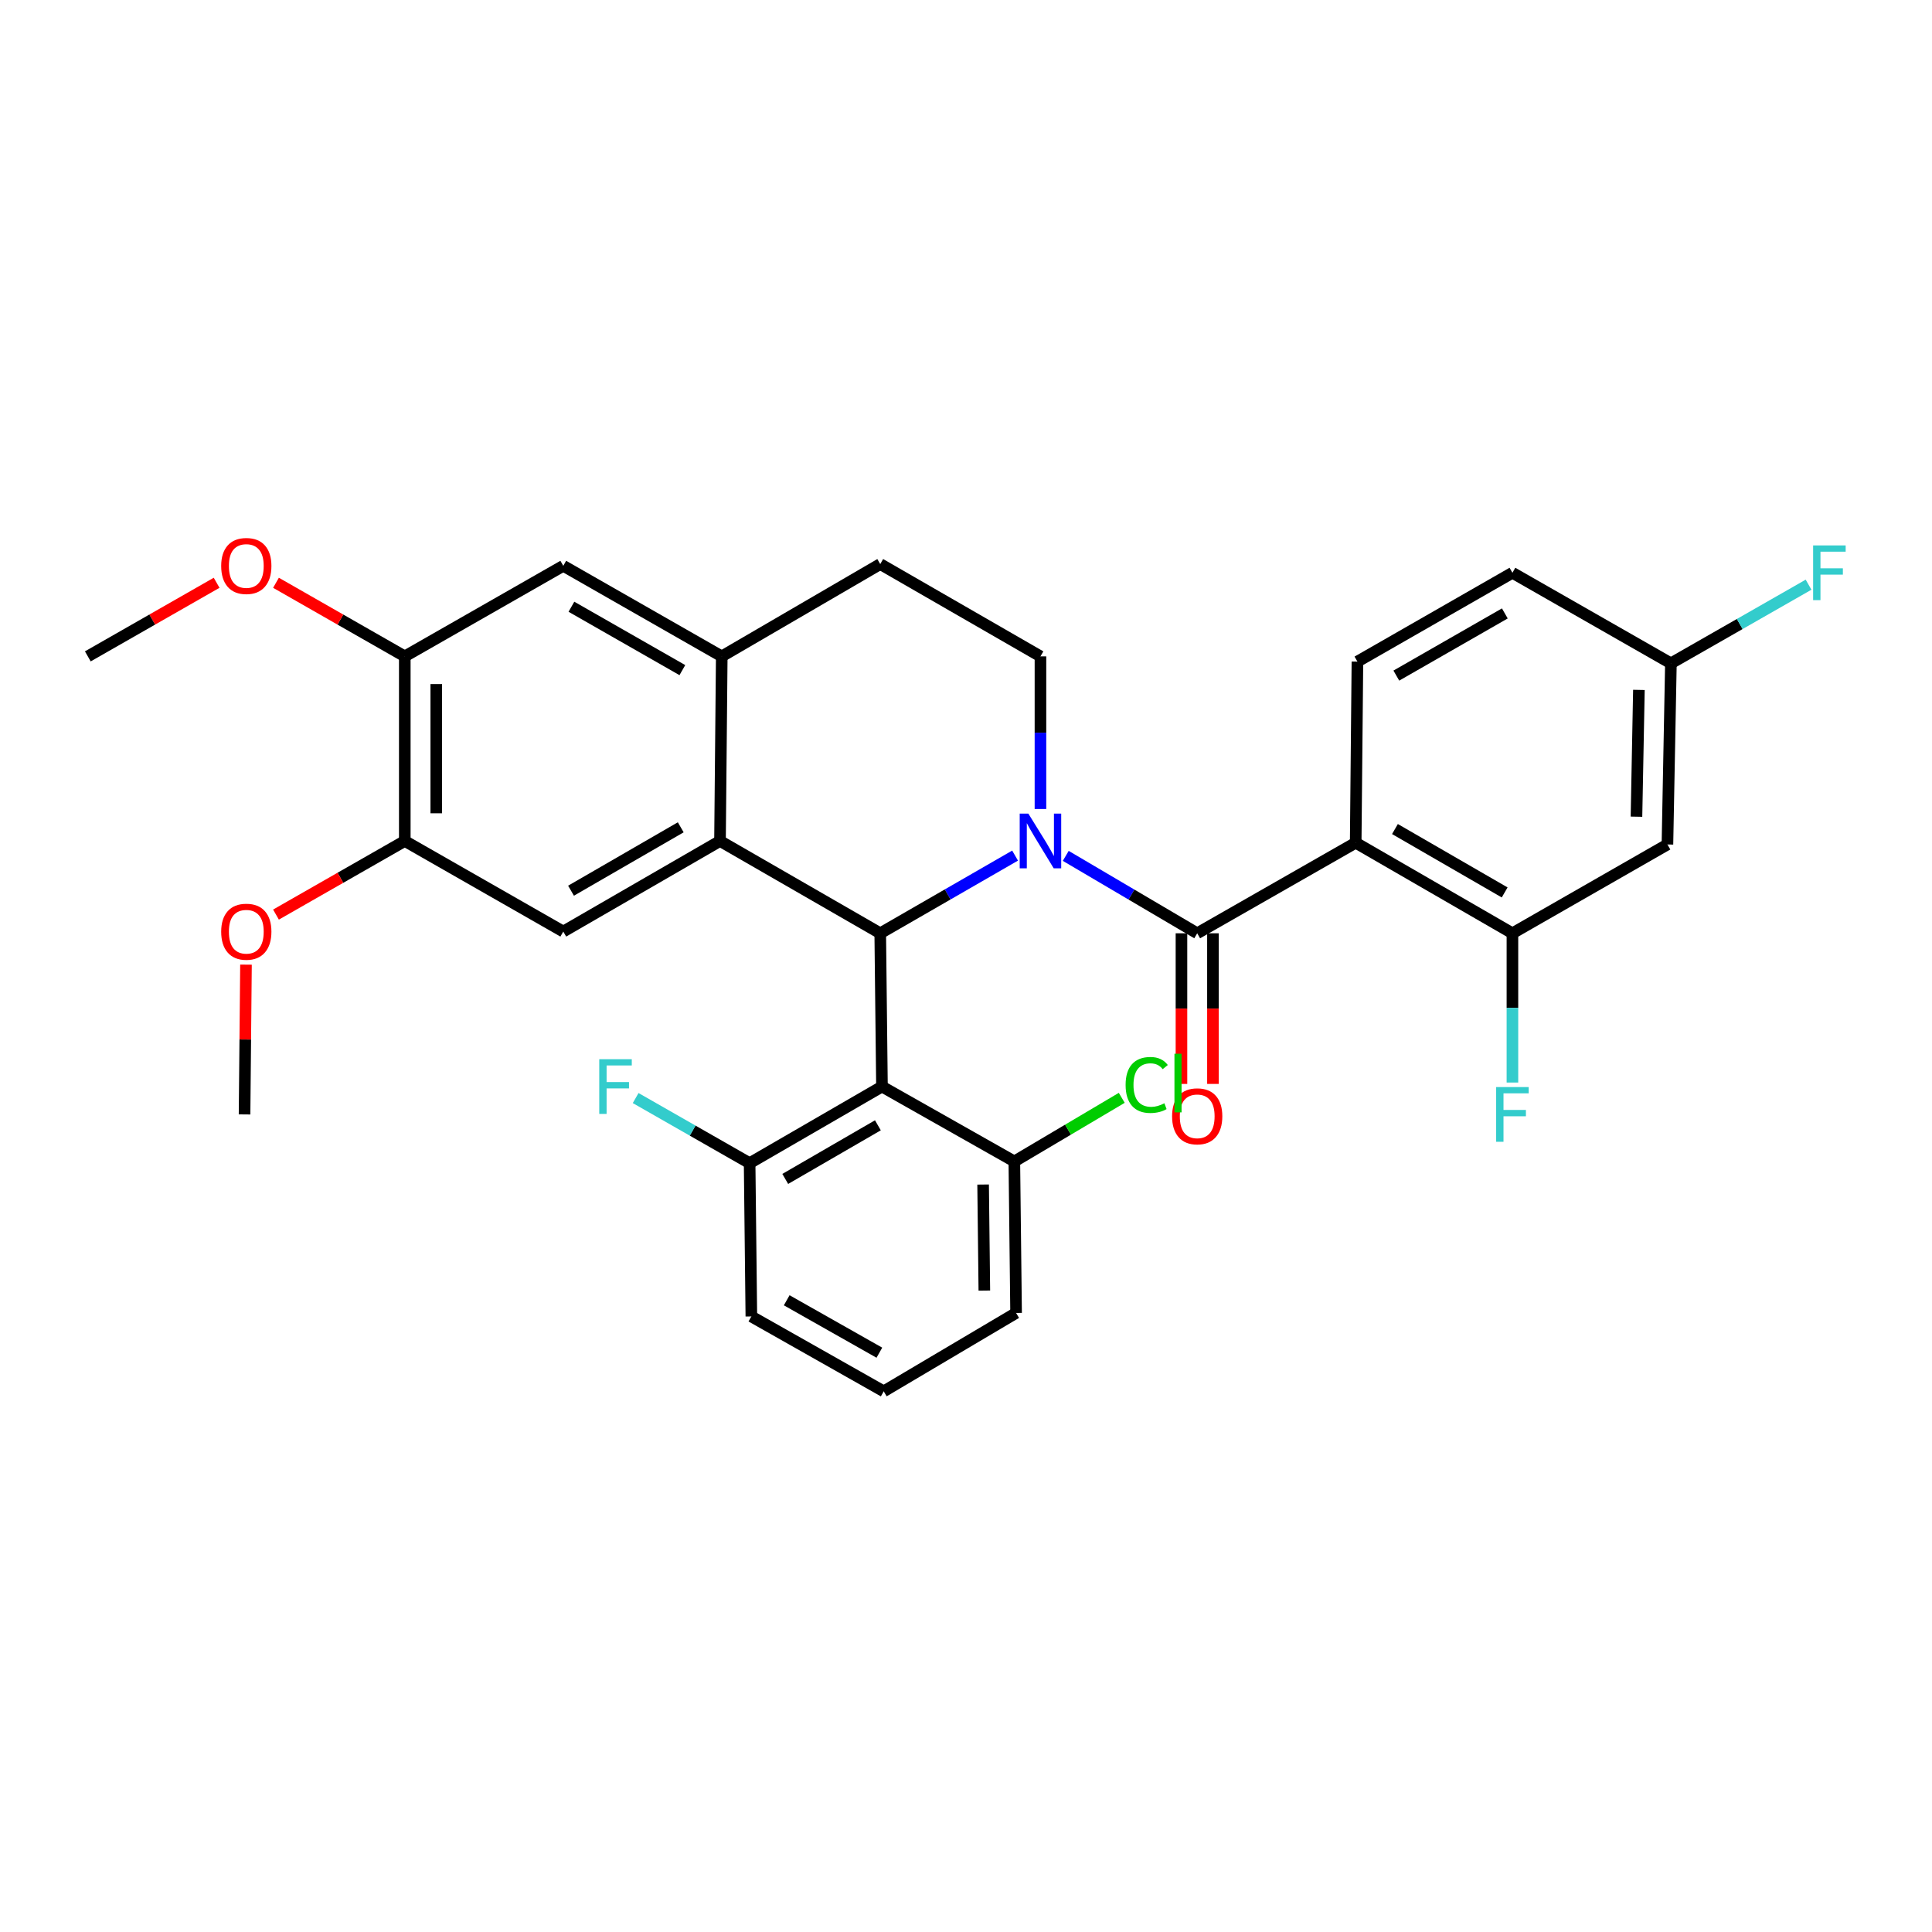 <?xml version='1.0' encoding='iso-8859-1'?>
<svg version='1.1' baseProfile='full'
              xmlns='http://www.w3.org/2000/svg'
                      xmlns:rdkit='http://www.rdkit.org/xml'
                      xmlns:xlink='http://www.w3.org/1999/xlink'
                  xml:space='preserve'
width='1000px' height='1000px' viewBox='0 0 1000 1000'>
<!-- END OF HEADER -->
<rect style='opacity:1.0;fill:#FFFFFF;stroke:none' width='1000' height='1000' x='0' y='0'> </rect>
<path class='bond-0' d='M 209.517,339.739 L 209.517,435.288' style='fill:none;fill-rule:evenodd;stroke:#000000;stroke-width:6px;stroke-linecap:butt;stroke-linejoin:miter;stroke-opacity:1' />
<path class='bond-0' d='M 225.814,354.072 L 225.814,420.956' style='fill:none;fill-rule:evenodd;stroke:#000000;stroke-width:6px;stroke-linecap:butt;stroke-linejoin:miter;stroke-opacity:1' />
<path class='bond-1' d='M 209.517,339.739 L 291.548,292.866' style='fill:none;fill-rule:evenodd;stroke:#000000;stroke-width:6px;stroke-linecap:butt;stroke-linejoin:miter;stroke-opacity:1' />
<path class='bond-2' d='M 209.517,339.739 L 176.182,320.691' style='fill:none;fill-rule:evenodd;stroke:#000000;stroke-width:6px;stroke-linecap:butt;stroke-linejoin:miter;stroke-opacity:1' />
<path class='bond-2' d='M 176.182,320.691 L 142.848,301.644' style='fill:none;fill-rule:evenodd;stroke:#FF0000;stroke-width:6px;stroke-linecap:butt;stroke-linejoin:miter;stroke-opacity:1' />
<path class='bond-3' d='M 209.517,435.288 L 291.548,482.171' style='fill:none;fill-rule:evenodd;stroke:#000000;stroke-width:6px;stroke-linecap:butt;stroke-linejoin:miter;stroke-opacity:1' />
<path class='bond-4' d='M 209.517,435.288 L 176.182,454.34' style='fill:none;fill-rule:evenodd;stroke:#000000;stroke-width:6px;stroke-linecap:butt;stroke-linejoin:miter;stroke-opacity:1' />
<path class='bond-4' d='M 176.182,454.34 L 142.848,473.391' style='fill:none;fill-rule:evenodd;stroke:#FF0000;stroke-width:6px;stroke-linecap:butt;stroke-linejoin:miter;stroke-opacity:1' />
<path class='bond-5' d='M 291.548,482.171 L 372.674,435.288' style='fill:none;fill-rule:evenodd;stroke:#000000;stroke-width:6px;stroke-linecap:butt;stroke-linejoin:miter;stroke-opacity:1' />
<path class='bond-5' d='M 295.562,461.028 L 352.35,428.21' style='fill:none;fill-rule:evenodd;stroke:#000000;stroke-width:6px;stroke-linecap:butt;stroke-linejoin:miter;stroke-opacity:1' />
<path class='bond-6' d='M 291.548,292.866 L 373.579,339.739' style='fill:none;fill-rule:evenodd;stroke:#000000;stroke-width:6px;stroke-linecap:butt;stroke-linejoin:miter;stroke-opacity:1' />
<path class='bond-6' d='M 295.767,314.047 L 353.189,346.858' style='fill:none;fill-rule:evenodd;stroke:#000000;stroke-width:6px;stroke-linecap:butt;stroke-linejoin:miter;stroke-opacity:1' />
<path class='bond-7' d='M 373.579,339.739 L 372.674,435.288' style='fill:none;fill-rule:evenodd;stroke:#000000;stroke-width:6px;stroke-linecap:butt;stroke-linejoin:miter;stroke-opacity:1' />
<path class='bond-8' d='M 373.579,339.739 L 455.61,291.96' style='fill:none;fill-rule:evenodd;stroke:#000000;stroke-width:6px;stroke-linecap:butt;stroke-linejoin:miter;stroke-opacity:1' />
<path class='bond-9' d='M 372.674,435.288 L 455.61,483.067' style='fill:none;fill-rule:evenodd;stroke:#000000;stroke-width:6px;stroke-linecap:butt;stroke-linejoin:miter;stroke-opacity:1' />
<path class='bond-10' d='M 525.405,442.855 L 490.508,462.961' style='fill:none;fill-rule:evenodd;stroke:#0000FF;stroke-width:6px;stroke-linecap:butt;stroke-linejoin:miter;stroke-opacity:1' />
<path class='bond-10' d='M 490.508,462.961 L 455.61,483.067' style='fill:none;fill-rule:evenodd;stroke:#000000;stroke-width:6px;stroke-linecap:butt;stroke-linejoin:miter;stroke-opacity:1' />
<path class='bond-11' d='M 538.538,418.74 L 538.538,379.239' style='fill:none;fill-rule:evenodd;stroke:#0000FF;stroke-width:6px;stroke-linecap:butt;stroke-linejoin:miter;stroke-opacity:1' />
<path class='bond-11' d='M 538.538,379.239 L 538.538,339.739' style='fill:none;fill-rule:evenodd;stroke:#000000;stroke-width:6px;stroke-linecap:butt;stroke-linejoin:miter;stroke-opacity:1' />
<path class='bond-12' d='M 551.632,442.999 L 585.652,463.033' style='fill:none;fill-rule:evenodd;stroke:#0000FF;stroke-width:6px;stroke-linecap:butt;stroke-linejoin:miter;stroke-opacity:1' />
<path class='bond-12' d='M 585.652,463.033 L 619.672,483.067' style='fill:none;fill-rule:evenodd;stroke:#000000;stroke-width:6px;stroke-linecap:butt;stroke-linejoin:miter;stroke-opacity:1' />
<path class='bond-13' d='M 538.538,339.739 L 455.61,291.96' style='fill:none;fill-rule:evenodd;stroke:#000000;stroke-width:6px;stroke-linecap:butt;stroke-linejoin:miter;stroke-opacity:1' />
<path class='bond-14' d='M 112.124,301.644 L 78.789,320.691' style='fill:none;fill-rule:evenodd;stroke:#FF0000;stroke-width:6px;stroke-linecap:butt;stroke-linejoin:miter;stroke-opacity:1' />
<path class='bond-14' d='M 78.789,320.691 L 45.455,339.739' style='fill:none;fill-rule:evenodd;stroke:#000000;stroke-width:6px;stroke-linecap:butt;stroke-linejoin:miter;stroke-opacity:1' />
<path class='bond-15' d='M 127.322,499.297 L 126.951,538.06' style='fill:none;fill-rule:evenodd;stroke:#FF0000;stroke-width:6px;stroke-linecap:butt;stroke-linejoin:miter;stroke-opacity:1' />
<path class='bond-15' d='M 126.951,538.06 L 126.58,576.824' style='fill:none;fill-rule:evenodd;stroke:#000000;stroke-width:6px;stroke-linecap:butt;stroke-linejoin:miter;stroke-opacity:1' />
<path class='bond-16' d='M 611.524,483.067 L 611.524,522.05' style='fill:none;fill-rule:evenodd;stroke:#000000;stroke-width:6px;stroke-linecap:butt;stroke-linejoin:miter;stroke-opacity:1' />
<path class='bond-16' d='M 611.524,522.05 L 611.524,561.034' style='fill:none;fill-rule:evenodd;stroke:#FF0000;stroke-width:6px;stroke-linecap:butt;stroke-linejoin:miter;stroke-opacity:1' />
<path class='bond-16' d='M 627.821,483.067 L 627.821,522.05' style='fill:none;fill-rule:evenodd;stroke:#000000;stroke-width:6px;stroke-linecap:butt;stroke-linejoin:miter;stroke-opacity:1' />
<path class='bond-16' d='M 627.821,522.05 L 627.821,561.034' style='fill:none;fill-rule:evenodd;stroke:#FF0000;stroke-width:6px;stroke-linecap:butt;stroke-linejoin:miter;stroke-opacity:1' />
<path class='bond-17' d='M 619.672,483.067 L 701.704,436.194' style='fill:none;fill-rule:evenodd;stroke:#000000;stroke-width:6px;stroke-linecap:butt;stroke-linejoin:miter;stroke-opacity:1' />
<path class='bond-18' d='M 455.61,483.067 L 456.507,562.4' style='fill:none;fill-rule:evenodd;stroke:#000000;stroke-width:6px;stroke-linecap:butt;stroke-linejoin:miter;stroke-opacity:1' />
<path class='bond-19' d='M 701.704,436.194 L 782.829,483.067' style='fill:none;fill-rule:evenodd;stroke:#000000;stroke-width:6px;stroke-linecap:butt;stroke-linejoin:miter;stroke-opacity:1' />
<path class='bond-19' d='M 722.026,429.113 L 778.814,461.925' style='fill:none;fill-rule:evenodd;stroke:#000000;stroke-width:6px;stroke-linecap:butt;stroke-linejoin:miter;stroke-opacity:1' />
<path class='bond-20' d='M 701.704,436.194 L 702.6,342.446' style='fill:none;fill-rule:evenodd;stroke:#000000;stroke-width:6px;stroke-linecap:butt;stroke-linejoin:miter;stroke-opacity:1' />
<path class='bond-21' d='M 456.507,562.4 L 388.002,602.058' style='fill:none;fill-rule:evenodd;stroke:#000000;stroke-width:6px;stroke-linecap:butt;stroke-linejoin:miter;stroke-opacity:1' />
<path class='bond-21' d='M 454.396,582.453 L 406.443,610.214' style='fill:none;fill-rule:evenodd;stroke:#000000;stroke-width:6px;stroke-linecap:butt;stroke-linejoin:miter;stroke-opacity:1' />
<path class='bond-22' d='M 456.507,562.4 L 525.02,601.161' style='fill:none;fill-rule:evenodd;stroke:#000000;stroke-width:6px;stroke-linecap:butt;stroke-linejoin:miter;stroke-opacity:1' />
<path class='bond-23' d='M 388.002,602.058 L 388.899,681.391' style='fill:none;fill-rule:evenodd;stroke:#000000;stroke-width:6px;stroke-linecap:butt;stroke-linejoin:miter;stroke-opacity:1' />
<path class='bond-24' d='M 388.002,602.058 L 358.507,585.205' style='fill:none;fill-rule:evenodd;stroke:#000000;stroke-width:6px;stroke-linecap:butt;stroke-linejoin:miter;stroke-opacity:1' />
<path class='bond-24' d='M 358.507,585.205 L 329.011,568.353' style='fill:none;fill-rule:evenodd;stroke:#33CCCC;stroke-width:6px;stroke-linecap:butt;stroke-linejoin:miter;stroke-opacity:1' />
<path class='bond-25' d='M 388.899,681.391 L 457.412,720.152' style='fill:none;fill-rule:evenodd;stroke:#000000;stroke-width:6px;stroke-linecap:butt;stroke-linejoin:miter;stroke-opacity:1' />
<path class='bond-25' d='M 407.201,673.02 L 455.16,700.153' style='fill:none;fill-rule:evenodd;stroke:#000000;stroke-width:6px;stroke-linecap:butt;stroke-linejoin:miter;stroke-opacity:1' />
<path class='bond-26' d='M 457.412,720.152 L 525.925,679.58' style='fill:none;fill-rule:evenodd;stroke:#000000;stroke-width:6px;stroke-linecap:butt;stroke-linejoin:miter;stroke-opacity:1' />
<path class='bond-27' d='M 525.925,679.58 L 525.02,601.161' style='fill:none;fill-rule:evenodd;stroke:#000000;stroke-width:6px;stroke-linecap:butt;stroke-linejoin:miter;stroke-opacity:1' />
<path class='bond-27' d='M 509.493,668.005 L 508.859,613.112' style='fill:none;fill-rule:evenodd;stroke:#000000;stroke-width:6px;stroke-linecap:butt;stroke-linejoin:miter;stroke-opacity:1' />
<path class='bond-28' d='M 525.02,601.161 L 552.821,584.698' style='fill:none;fill-rule:evenodd;stroke:#000000;stroke-width:6px;stroke-linecap:butt;stroke-linejoin:miter;stroke-opacity:1' />
<path class='bond-28' d='M 552.821,584.698 L 580.622,568.235' style='fill:none;fill-rule:evenodd;stroke:#00CC00;stroke-width:6px;stroke-linecap:butt;stroke-linejoin:miter;stroke-opacity:1' />
<path class='bond-29' d='M 782.829,483.067 L 863.059,437.099' style='fill:none;fill-rule:evenodd;stroke:#000000;stroke-width:6px;stroke-linecap:butt;stroke-linejoin:miter;stroke-opacity:1' />
<path class='bond-30' d='M 782.829,483.067 L 782.829,521.693' style='fill:none;fill-rule:evenodd;stroke:#000000;stroke-width:6px;stroke-linecap:butt;stroke-linejoin:miter;stroke-opacity:1' />
<path class='bond-30' d='M 782.829,521.693 L 782.829,560.32' style='fill:none;fill-rule:evenodd;stroke:#33CCCC;stroke-width:6px;stroke-linecap:butt;stroke-linejoin:miter;stroke-opacity:1' />
<path class='bond-31' d='M 702.6,342.446 L 782.829,296.469' style='fill:none;fill-rule:evenodd;stroke:#000000;stroke-width:6px;stroke-linecap:butt;stroke-linejoin:miter;stroke-opacity:1' />
<path class='bond-31' d='M 722.738,349.69 L 778.898,317.506' style='fill:none;fill-rule:evenodd;stroke:#000000;stroke-width:6px;stroke-linecap:butt;stroke-linejoin:miter;stroke-opacity:1' />
<path class='bond-32' d='M 863.059,437.099 L 864.86,343.343' style='fill:none;fill-rule:evenodd;stroke:#000000;stroke-width:6px;stroke-linecap:butt;stroke-linejoin:miter;stroke-opacity:1' />
<path class='bond-32' d='M 847.034,422.722 L 848.295,357.093' style='fill:none;fill-rule:evenodd;stroke:#000000;stroke-width:6px;stroke-linecap:butt;stroke-linejoin:miter;stroke-opacity:1' />
<path class='bond-33' d='M 782.829,296.469 L 864.86,343.343' style='fill:none;fill-rule:evenodd;stroke:#000000;stroke-width:6px;stroke-linecap:butt;stroke-linejoin:miter;stroke-opacity:1' />
<path class='bond-34' d='M 864.86,343.343 L 900.485,322.986' style='fill:none;fill-rule:evenodd;stroke:#000000;stroke-width:6px;stroke-linecap:butt;stroke-linejoin:miter;stroke-opacity:1' />
<path class='bond-34' d='M 900.485,322.986 L 936.109,302.63' style='fill:none;fill-rule:evenodd;stroke:#33CCCC;stroke-width:6px;stroke-linecap:butt;stroke-linejoin:miter;stroke-opacity:1' />
<path  class='atom-6' d='M 532.278 421.128
L 541.558 436.128
Q 542.478 437.608, 543.958 440.288
Q 545.438 442.968, 545.518 443.128
L 545.518 421.128
L 549.278 421.128
L 549.278 449.448
L 545.398 449.448
L 535.438 433.048
Q 534.278 431.128, 533.038 428.928
Q 531.838 426.728, 531.478 426.048
L 531.478 449.448
L 527.798 449.448
L 527.798 421.128
L 532.278 421.128
' fill='#0000FF'/>
<path  class='atom-9' d='M 114.486 292.946
Q 114.486 286.146, 117.846 282.346
Q 121.206 278.546, 127.486 278.546
Q 133.766 278.546, 137.126 282.346
Q 140.486 286.146, 140.486 292.946
Q 140.486 299.826, 137.086 303.746
Q 133.686 307.626, 127.486 307.626
Q 121.246 307.626, 117.846 303.746
Q 114.486 299.866, 114.486 292.946
M 127.486 304.426
Q 131.806 304.426, 134.126 301.546
Q 136.486 298.626, 136.486 292.946
Q 136.486 287.386, 134.126 284.586
Q 131.806 281.746, 127.486 281.746
Q 123.166 281.746, 120.806 284.546
Q 118.486 287.346, 118.486 292.946
Q 118.486 298.666, 120.806 301.546
Q 123.166 304.426, 127.486 304.426
' fill='#FF0000'/>
<path  class='atom-10' d='M 114.486 482.251
Q 114.486 475.451, 117.846 471.651
Q 121.206 467.851, 127.486 467.851
Q 133.766 467.851, 137.126 471.651
Q 140.486 475.451, 140.486 482.251
Q 140.486 489.131, 137.086 493.051
Q 133.686 496.931, 127.486 496.931
Q 121.246 496.931, 117.846 493.051
Q 114.486 489.171, 114.486 482.251
M 127.486 493.731
Q 131.806 493.731, 134.126 490.851
Q 136.486 487.931, 136.486 482.251
Q 136.486 476.691, 134.126 473.891
Q 131.806 471.051, 127.486 471.051
Q 123.166 471.051, 120.806 473.851
Q 118.486 476.651, 118.486 482.251
Q 118.486 487.971, 120.806 490.851
Q 123.166 493.731, 127.486 493.731
' fill='#FF0000'/>
<path  class='atom-14' d='M 606.672 577.8
Q 606.672 571, 610.032 567.2
Q 613.392 563.4, 619.672 563.4
Q 625.952 563.4, 629.312 567.2
Q 632.672 571, 632.672 577.8
Q 632.672 584.68, 629.272 588.6
Q 625.872 592.48, 619.672 592.48
Q 613.432 592.48, 610.032 588.6
Q 606.672 584.72, 606.672 577.8
M 619.672 589.28
Q 623.992 589.28, 626.312 586.4
Q 628.672 583.48, 628.672 577.8
Q 628.672 572.24, 626.312 569.44
Q 623.992 566.6, 619.672 566.6
Q 615.352 566.6, 612.992 569.4
Q 610.672 572.2, 610.672 577.8
Q 610.672 583.52, 612.992 586.4
Q 615.352 589.28, 619.672 589.28
' fill='#FF0000'/>
<path  class='atom-23' d='M 310.173 548.24
L 327.013 548.24
L 327.013 551.48
L 313.973 551.48
L 313.973 560.08
L 325.573 560.08
L 325.573 563.36
L 313.973 563.36
L 313.973 576.56
L 310.173 576.56
L 310.173 548.24
' fill='#33CCCC'/>
<path  class='atom-24' d='M 582.613 561.569
Q 582.613 554.529, 585.893 550.849
Q 589.213 547.129, 595.493 547.129
Q 601.333 547.129, 604.453 551.249
L 601.813 553.409
Q 599.533 550.409, 595.493 550.409
Q 591.213 550.409, 588.933 553.289
Q 586.693 556.129, 586.693 561.569
Q 586.693 567.169, 589.013 570.049
Q 591.373 572.929, 595.933 572.929
Q 599.053 572.929, 602.693 571.049
L 603.813 574.049
Q 602.333 575.009, 600.093 575.569
Q 597.853 576.129, 595.373 576.129
Q 589.213 576.129, 585.893 572.369
Q 582.613 568.609, 582.613 561.569
' fill='#00CC00'/>
<path  class='atom-24' d='M 607.893 545.409
L 611.573 545.409
L 611.573 575.769
L 607.893 575.769
L 607.893 545.409
' fill='#00CC00'/>
<path  class='atom-28' d='M 774.409 562.664
L 791.249 562.664
L 791.249 565.904
L 778.209 565.904
L 778.209 574.504
L 789.809 574.504
L 789.809 577.784
L 778.209 577.784
L 778.209 590.984
L 774.409 590.984
L 774.409 562.664
' fill='#33CCCC'/>
<path  class='atom-31' d='M 938.471 282.309
L 955.311 282.309
L 955.311 285.549
L 942.271 285.549
L 942.271 294.149
L 953.871 294.149
L 953.871 297.429
L 942.271 297.429
L 942.271 310.629
L 938.471 310.629
L 938.471 282.309
' fill='#33CCCC'/>
</svg>

